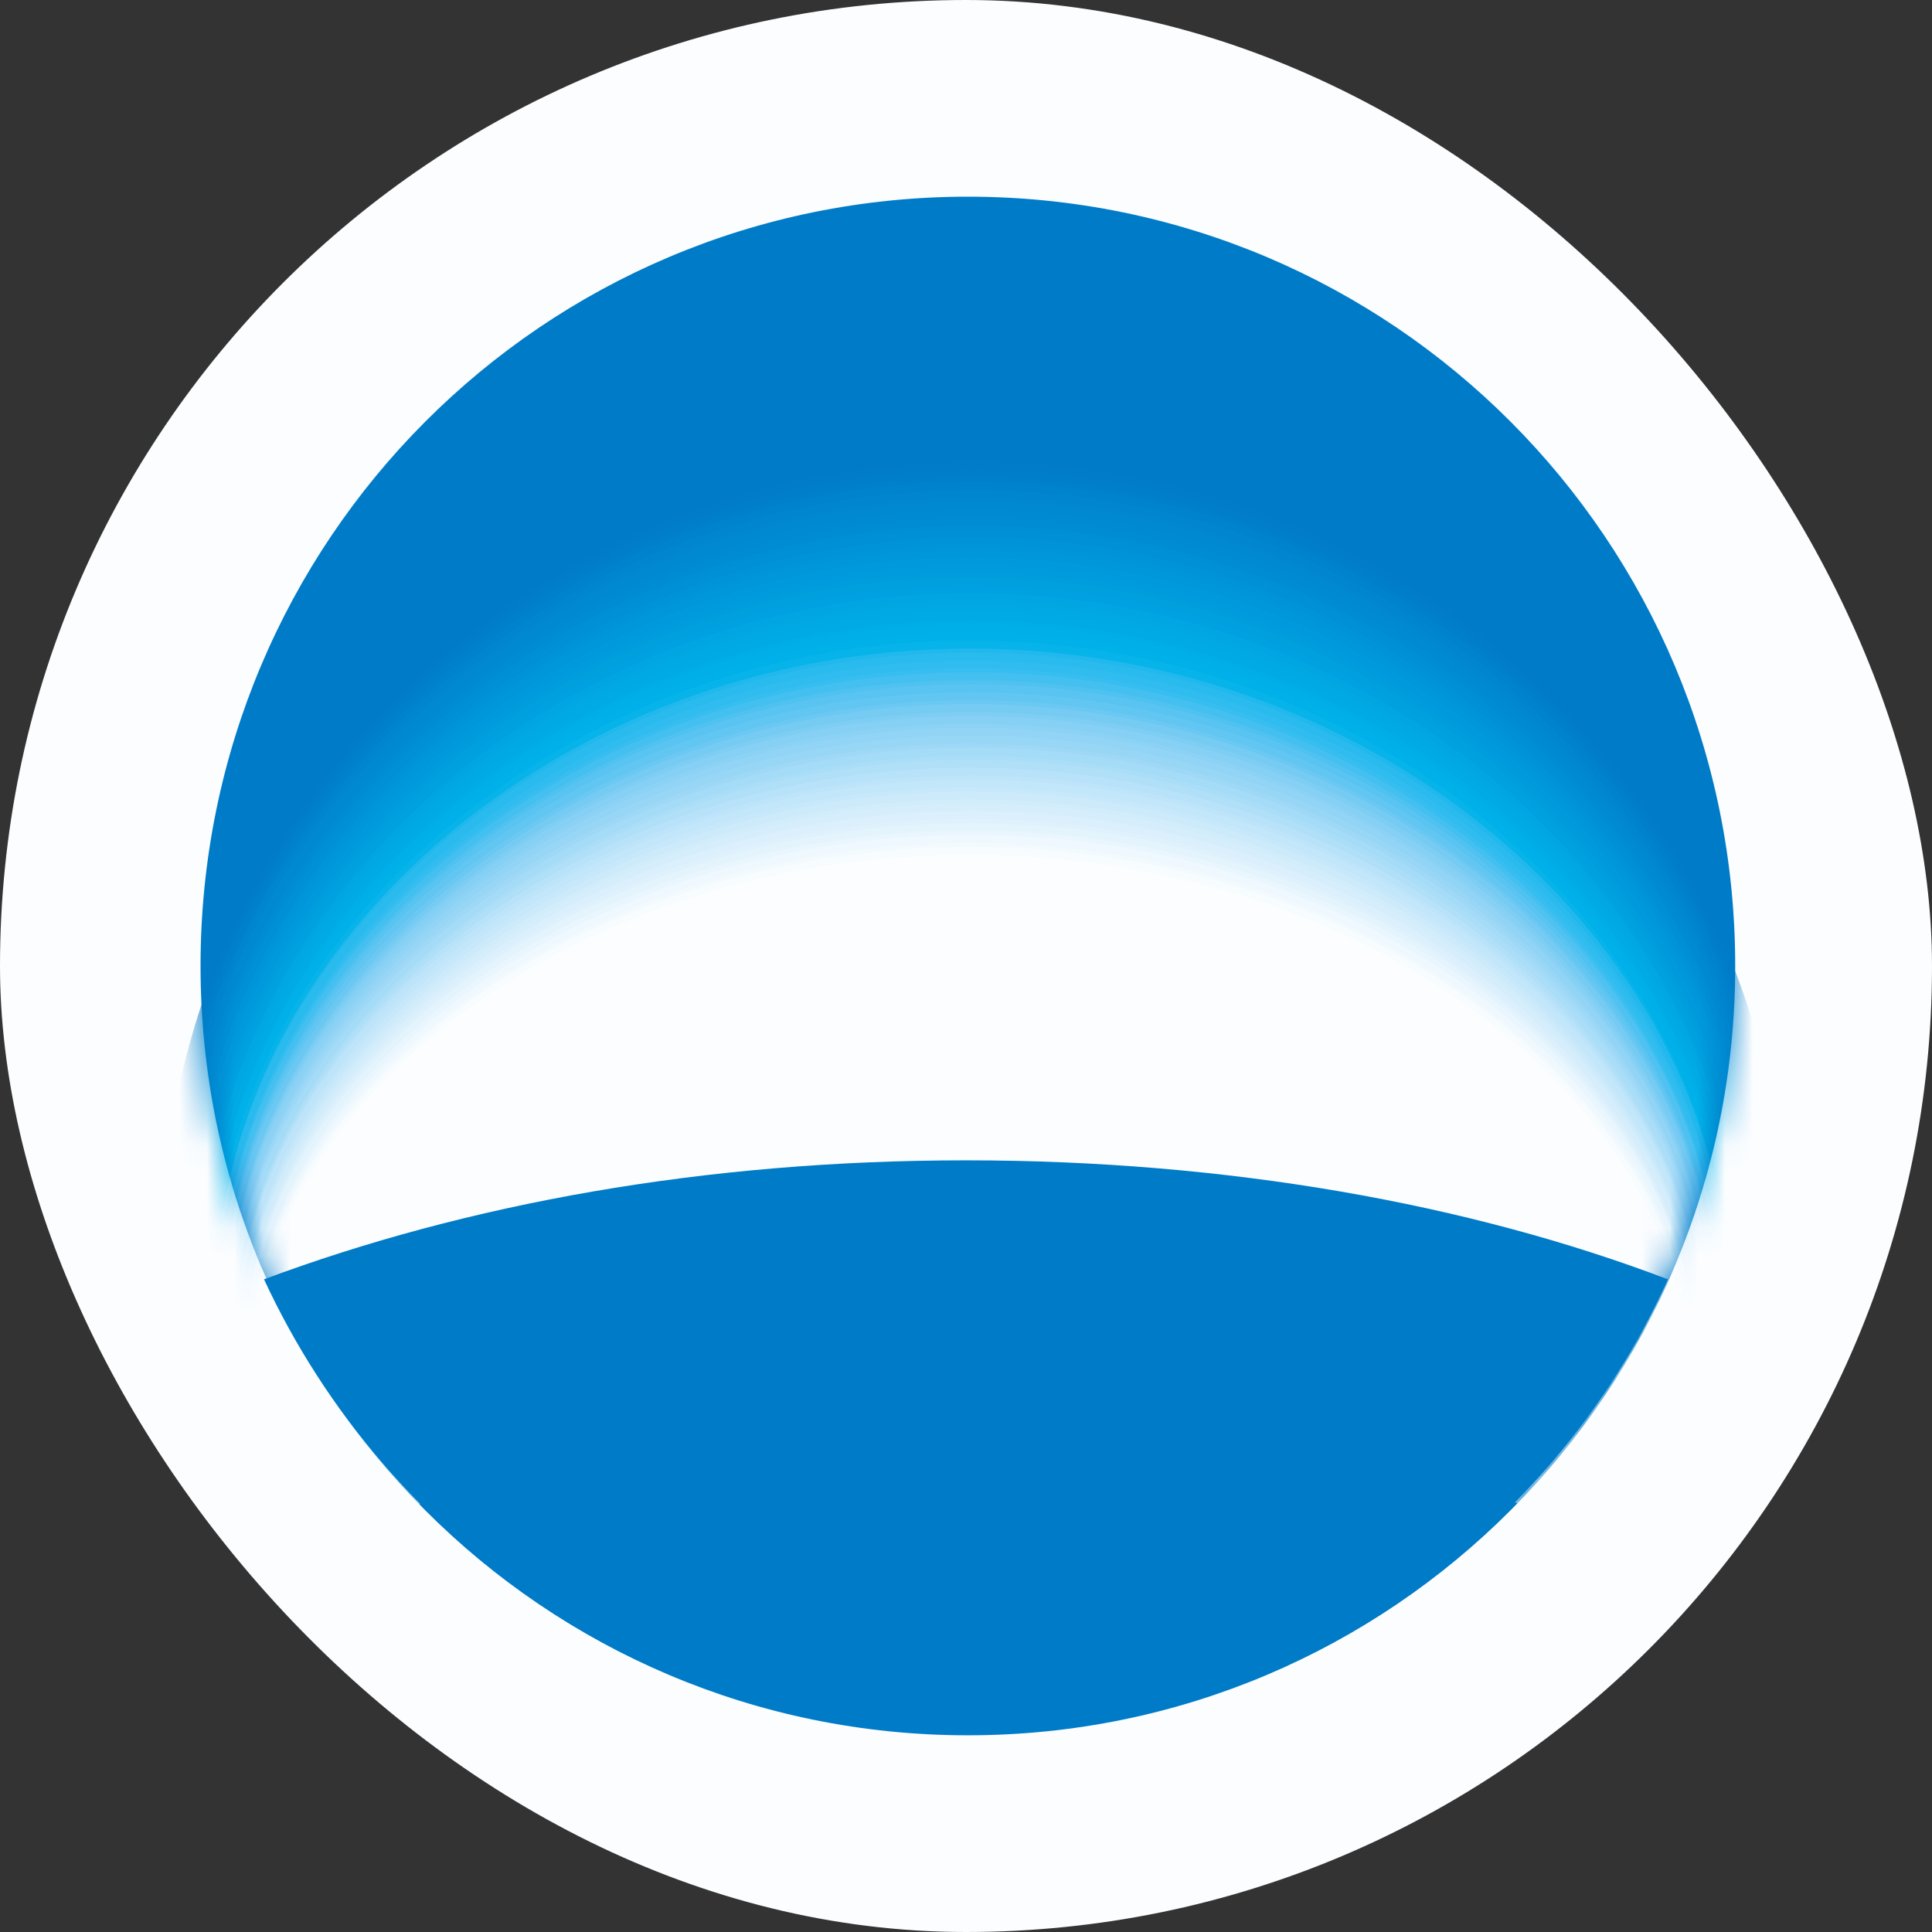 <svg width="70" height="70" viewBox="0 0 70 70" fill="none" xmlns="http://www.w3.org/2000/svg">
<rect x="0" y="0" width="70" height="70" fill="#333333" stroke="none"/>
<rect width="70" height="70" rx="35" fill="#FBFDFF"/>
<path d="M35.005 64.167C18.875 64.167 5.836 51.127 5.836 34.998C5.836 18.869 18.875 5.833 35.005 5.833C51.134 5.833 64.169 18.869 64.169 34.998C64.169 51.127 51.134 64.167 35.005 64.167Z" fill="#FBFDFF"/>
<path d="M35.068 62.873C19.695 62.873 7.266 50.413 7.266 34.998C7.266 19.586 19.695 7.126 35.068 7.126C50.445 7.126 62.87 19.586 62.87 34.998C62.87 50.413 50.445 62.873 35.068 62.873Z" fill="#007BC7"/>
<mask id="mask0_2022_11415" style="mask-type:luminance" maskUnits="userSpaceOnUse" x="7" y="7" width="56" height="56">
<path d="M35.005 62.795C19.631 62.795 7.203 50.371 7.203 35.001C7.203 19.63 19.631 7.206 35.005 7.206C50.38 7.206 62.808 19.63 62.808 35.001C62.808 50.371 50.38 62.795 35.005 62.795Z" fill="white"/>
</mask>
<g mask="url(#mask0_2022_11415)">
<path d="M8.135 56.689C6.554 53.238 5.836 49.361 5.836 45.48C5.836 29.389 19.056 16.457 35.292 16.457C51.525 16.457 64.745 29.389 64.745 45.334C64.745 49.361 63.881 53.238 62.446 56.689C57.993 51.802 47.503 48.355 35.292 48.355C23.078 48.355 12.588 51.802 8.135 56.689Z" fill="#007BC7"/>
<path d="M8.135 56.539C6.7 53.235 5.836 49.358 5.836 45.477C5.836 29.674 19.056 16.742 35.292 16.742C51.525 16.742 64.745 29.674 64.745 45.477C64.745 49.358 63.881 53.235 62.446 56.539C57.847 51.799 47.503 48.494 35.292 48.494C23.078 48.494 12.588 51.799 8.135 56.539Z" fill="#007CC8"/>
<path d="M8.26 56.542C6.683 53.237 5.961 49.502 5.961 45.48C5.961 29.819 19.039 17.033 35.275 17.033C51.508 17.033 64.586 29.819 64.586 45.48C64.586 49.36 63.722 53.237 62.287 56.542C57.83 51.802 47.486 48.497 35.275 48.497C23.061 48.497 12.717 51.802 8.26 56.542Z" fill="#007EC9"/>
<path d="M8.26 56.543C6.825 53.238 5.961 49.504 5.961 45.623C5.961 29.962 19.039 17.318 35.275 17.318C51.366 17.318 64.586 29.962 64.586 45.623C64.586 49.504 63.722 53.238 62.287 56.543C57.83 51.803 47.344 48.498 35.275 48.498C23.061 48.498 12.717 51.803 8.26 56.543Z" fill="#0080CA"/>
<path d="M8.424 56.539C6.843 53.235 6.125 49.5 6.125 45.619C6.125 30.104 19.199 17.46 35.294 17.46C51.385 17.46 64.458 30.104 64.458 45.619C64.458 49.5 63.599 53.235 62.159 56.539C57.706 51.799 47.362 48.494 35.294 48.494C23.222 48.494 12.877 51.799 8.424 56.539Z" fill="#0083CD"/>
<path d="M8.424 56.4C6.985 53.095 6.125 49.502 6.125 45.622C6.125 30.394 19.199 17.75 35.294 17.75C51.385 17.75 64.316 30.394 64.316 45.622C64.316 49.502 63.599 53.237 62.159 56.4C57.706 51.802 47.362 48.497 35.294 48.497C23.222 48.497 12.877 51.802 8.424 56.4Z" fill="#0085CE"/>
<path d="M8.407 56.403C6.968 53.098 6.25 49.505 6.25 45.77C6.25 30.539 19.182 18.041 35.277 18.041C51.222 18.041 64.299 30.539 64.299 45.77C64.299 49.505 63.436 53.098 62 56.403C57.544 51.804 47.345 48.641 35.277 48.641C23.205 48.641 12.86 51.804 8.407 56.403Z" fill="#0087CF"/>
<path d="M8.549 56.398C7.114 53.093 6.25 49.5 6.25 45.765C6.25 30.68 19.182 18.178 35.277 18.178C51.222 18.178 64.153 30.68 64.153 45.765C64.153 49.5 63.436 53.093 62 56.398C57.544 51.799 47.199 48.636 35.277 48.636C23.205 48.636 13.006 51.799 8.549 56.398Z" fill="#0088D0"/>
<path d="M8.571 56.4C7.136 53.095 6.418 49.502 6.418 45.91C6.418 30.966 19.35 18.468 35.299 18.468C51.244 18.468 64.175 30.966 64.175 45.767C64.175 49.502 63.316 53.095 61.876 56.4C57.424 51.802 47.221 48.639 35.299 48.639C23.227 48.639 13.028 51.802 8.571 56.4Z" fill="#008AD1"/>
<path d="M8.717 56.257C7.278 53.098 6.418 49.647 6.418 45.912C6.418 31.115 19.35 18.759 35.299 18.759C51.102 18.759 64.034 31.115 64.034 45.912C64.034 49.648 63.314 53.096 61.876 56.257C57.424 51.804 47.221 48.641 35.299 48.641C23.372 48.641 13.028 51.804 8.717 56.257Z" fill="#008CD3"/>
<path d="M8.696 56.254C7.258 53.094 6.539 49.646 6.539 45.909C6.539 31.254 19.329 19.044 35.278 19.044C51.081 19.044 64.013 31.254 64.013 45.909C64.013 49.644 63.149 53.095 61.713 56.254C57.403 51.801 47.2 48.639 35.278 48.639C23.352 48.639 13.149 51.801 8.696 56.254Z" fill="#008ED4"/>
<path d="M8.838 56.26C7.403 53.101 6.539 49.65 6.539 46.061C6.539 31.406 19.471 19.192 35.278 19.192C51.081 19.192 63.867 31.406 63.867 46.061C63.867 49.65 63.149 53.101 61.571 56.26C57.261 51.807 47.058 48.79 35.278 48.79C23.352 48.79 13.149 51.807 8.838 56.26Z" fill="#0090D5"/>
<path d="M8.857 56.257C7.421 53.098 6.703 49.647 6.703 46.058C6.703 31.691 19.489 19.477 35.296 19.477C50.957 19.477 63.885 31.691 63.885 46.058C63.885 49.647 63.025 53.098 61.59 56.257C57.279 51.804 47.076 48.787 35.296 48.787C23.37 48.787 13.309 51.804 8.857 56.257Z" fill="#0093D7"/>
<path d="M9.002 56.254C7.563 53.095 6.703 49.644 6.703 46.055C6.703 31.83 19.489 19.762 35.296 19.762C50.957 19.762 63.743 31.83 63.743 46.055C63.743 49.644 63.025 53.095 61.444 56.254C57.133 51.801 47.076 48.784 35.296 48.784C23.37 48.784 13.309 51.801 9.002 56.254Z" fill="#0095D8"/>
<path d="M8.989 56.112C7.55 53.095 6.832 49.644 6.832 46.197C6.832 31.972 19.476 19.904 35.137 19.904C50.944 19.904 63.73 31.972 63.73 46.197C63.73 49.644 62.866 53.095 61.431 56.112C57.12 51.802 47.063 48.785 35.137 48.785C23.499 48.785 13.296 51.802 8.989 56.112Z" fill="#0097DA"/>
<path d="M9.131 56.114C7.696 53.097 6.832 49.792 6.832 46.2C6.832 32.262 19.618 20.194 35.137 20.194C50.944 20.194 63.588 32.12 63.588 46.2C63.588 49.792 62.724 53.097 61.288 56.114C56.978 51.804 46.921 48.929 35.137 48.929C23.499 48.929 13.442 51.804 9.131 56.114Z" fill="#0099DB"/>
<path d="M9.153 56.112C7.718 53.095 6.996 49.79 6.996 46.343C6.996 32.406 19.64 20.48 35.159 20.48C50.82 20.48 63.464 32.406 63.464 46.343C63.464 49.79 62.746 53.095 61.31 56.112C57 51.801 46.943 48.926 35.159 48.926C23.521 48.926 13.464 51.801 9.153 56.112Z" fill="#009BDC"/>
<path d="M9.295 56.115C7.86 53.098 6.996 49.793 6.996 46.346C6.996 32.55 19.64 20.77 35.159 20.77C50.82 20.77 63.464 32.55 63.464 46.346C63.464 49.793 62.604 53.098 61.165 56.115C57 51.804 46.943 48.929 35.159 48.929C23.521 48.929 13.464 51.804 9.295 56.115Z" fill="#009DDD"/>
<path d="M9.274 55.969C7.839 53.098 7.121 49.793 7.121 46.346C7.121 32.696 19.619 20.912 35.138 20.912C50.799 20.912 63.301 32.696 63.301 46.346C63.301 49.793 62.583 53.098 61.144 55.969C56.833 51.804 46.922 48.929 35.138 48.929C23.5 48.929 13.585 51.804 9.274 55.969Z" fill="#009FDE"/>
<path d="M9.274 55.966C7.985 53.095 7.121 49.79 7.121 46.485C7.121 32.977 19.765 21.197 35.138 21.197C50.657 21.197 63.301 32.977 63.301 46.485C63.301 49.79 62.437 53.095 61.002 55.966C56.833 51.944 46.776 48.926 35.138 48.926C23.646 48.926 13.585 51.944 9.274 55.966Z" fill="#00A1E0"/>
<path d="M9.423 55.969C7.987 53.098 7.266 49.793 7.266 46.488C7.266 33.126 19.767 21.488 35.141 21.488C50.66 21.488 63.158 33.126 63.158 46.488C63.158 49.793 62.44 53.098 61.004 55.969C56.694 51.946 46.779 49.075 35.141 49.075C23.648 49.075 13.733 51.946 9.423 55.969Z" fill="#00A5E2"/>
<path d="M9.423 55.824C8.129 53.094 7.266 49.931 7.266 46.485C7.266 33.265 19.767 21.773 35.141 21.773C50.66 21.773 63.158 33.265 63.158 46.485C63.158 49.789 62.298 53.094 60.858 55.824C56.694 51.943 46.779 49.072 35.141 49.072C23.648 49.072 13.733 51.943 9.423 55.824Z" fill="#00A7E3"/>
<path d="M9.567 55.824C8.132 53.095 7.414 49.932 7.414 46.627C7.414 33.411 19.77 21.915 35.143 21.915C50.516 21.915 63.018 33.411 63.018 46.627C63.018 49.932 62.3 53.095 60.861 55.824C56.55 51.943 46.782 49.072 35.143 49.072C23.651 49.072 13.736 51.943 9.567 55.824Z" fill="#00A9E4"/>
<path d="M9.567 55.827C8.132 53.098 7.414 49.935 7.414 46.63C7.414 33.702 19.912 22.206 35.143 22.206C50.516 22.206 63.018 33.702 63.018 46.63C63.018 49.935 62.155 53.098 60.719 55.827C56.55 51.946 46.639 49.075 35.143 49.075C23.651 49.075 13.878 51.946 9.567 55.827Z" fill="#00ABE5"/>
<path d="M9.712 55.824C8.272 53.094 7.555 49.931 7.555 46.772C7.555 33.841 19.911 22.49 35.142 22.49C50.515 22.49 62.871 33.841 62.871 46.772C62.871 49.933 62.153 52.95 60.718 55.824C56.407 51.943 46.638 49.214 35.142 49.214C23.791 49.214 13.877 51.943 9.712 55.824Z" fill="#00ADE7"/>
<path d="M9.712 55.824C8.274 52.95 7.555 49.933 7.555 46.773C7.555 33.983 19.911 22.633 35.142 22.633C50.373 22.633 62.871 33.983 62.871 46.773C62.871 49.932 62.011 52.949 60.576 55.824C56.407 51.943 46.638 49.214 35.142 49.214C23.791 49.214 13.877 51.943 9.712 55.824Z" fill="#00AFE8"/>
<path d="M9.854 55.685C8.418 52.952 7.555 49.935 7.555 46.776C7.555 34.132 20.057 22.923 35.142 22.923C50.373 22.923 62.729 34.132 62.729 46.776C62.729 49.935 62.011 52.952 60.576 55.685C56.407 51.946 46.638 49.217 35.142 49.217C23.791 49.217 14.023 51.946 9.854 55.685Z" fill="#00B1E9"/>
<path d="M9.857 55.681C8.421 52.949 7.703 49.931 7.703 46.914C7.703 34.416 20.059 23.208 35.144 23.208C50.376 23.208 62.59 34.416 62.59 46.914C62.59 49.931 61.868 52.949 60.432 55.681C56.267 51.943 46.495 49.214 35.144 49.214C23.794 49.214 14.025 51.943 9.857 55.681Z" fill="#06B4EA"/>
<path d="M10.001 55.684C8.562 52.951 7.844 50.08 7.844 46.917C7.844 34.561 20.058 23.498 35.143 23.498C50.228 23.498 62.588 34.561 62.588 46.917C62.588 50.08 61.867 52.951 60.431 55.684C56.266 51.946 46.493 49.216 35.143 49.216C23.793 49.216 14.166 51.946 10.001 55.684Z" fill="#21B8ED"/>
<path d="M10.001 55.685C8.562 52.952 7.844 50.081 7.844 46.918C7.844 34.707 20.058 23.641 35.143 23.641C50.228 23.641 62.442 34.707 62.442 46.918C62.442 50.081 61.724 52.952 60.289 55.685C56.12 51.946 46.493 49.363 35.143 49.363C23.935 49.363 14.166 51.946 10.001 55.685Z" fill="#29BAEE"/>
<path d="M10.146 55.536C8.71 52.949 7.992 50.077 7.992 47.06C7.992 34.988 20.202 23.926 35.146 23.926C50.231 23.926 62.445 34.988 62.445 47.06C62.445 50.077 61.585 52.949 60.291 55.536C56.123 51.943 46.496 49.359 35.146 49.359C23.937 49.359 14.168 51.943 10.146 55.536Z" fill="#30BCEF"/>
<path d="M10.146 55.538C8.71 52.951 7.992 50.08 7.992 47.063C7.992 35.137 20.202 24.216 35.146 24.216C50.231 24.216 62.303 35.137 62.303 47.063C62.303 50.08 61.585 52.951 60.146 55.538C56.123 51.946 46.354 49.362 35.146 49.362C23.937 49.362 14.314 51.946 10.146 55.538Z" fill="#37BEF0"/>
<path d="M10.146 55.535C8.852 52.948 7.992 50.219 7.992 47.202C7.992 35.276 20.202 24.359 35.146 24.359C50.089 24.359 62.303 35.276 62.303 47.202C62.303 50.219 61.585 52.948 60.146 55.535C55.981 51.942 46.354 49.501 35.146 49.501C23.937 49.501 14.314 51.942 10.146 55.535Z" fill="#44C0F0"/>
<path d="M10.148 55.536C8.855 53.094 8.137 50.219 8.137 47.202C8.137 35.422 20.205 24.644 35.148 24.644C50.091 24.644 62.305 35.422 62.305 47.202C62.305 50.219 61.442 53.094 60.148 55.536C55.983 52.089 46.356 49.502 35.148 49.502C23.94 49.502 14.317 52.089 10.148 55.536Z" fill="#4FC2F1"/>
<path d="M10.29 55.684C8.855 53.096 8.137 50.221 8.137 47.35C8.137 35.566 20.205 24.791 35.148 24.791C50.091 24.791 62.159 35.566 62.159 47.35C62.159 50.221 61.442 53.096 60.006 55.684C55.983 52.091 46.356 49.504 35.148 49.504C23.94 49.504 14.317 52.091 10.29 55.684Z" fill="#59C4F1"/>
<path d="M10.29 55.686C8.855 53.099 8.137 50.369 8.137 47.495C8.137 35.715 20.205 25.082 35.148 25.082C50.091 25.082 62.159 35.715 62.159 47.495C62.159 50.369 61.442 53.099 60.006 55.686C55.983 52.093 46.356 49.648 35.148 49.648C23.94 49.648 14.459 52.093 10.29 55.686Z" fill="#62C6F2"/>
<path d="M10.29 55.684C9 53.238 8.137 50.367 8.137 47.492C8.137 35.996 20.351 25.367 35.148 25.367C50.091 25.367 62.159 35.996 62.159 47.492C62.159 50.367 61.442 53.238 60.006 55.684C55.983 52.233 46.356 49.646 35.148 49.646C23.94 49.646 14.459 52.233 10.29 55.684Z" fill="#6BC8F3"/>
<path d="M10.293 55.684C9.003 53.239 8.281 50.51 8.281 47.635C8.281 36.143 20.353 25.51 35.151 25.51C50.094 25.51 62.162 36.143 62.162 47.635C62.162 50.51 61.302 53.239 60.009 55.684C55.84 52.234 46.359 49.792 35.151 49.792C24.088 49.792 14.461 52.234 10.293 55.684Z" fill="#76CBF3"/>
<path d="M10.438 55.828C9 53.241 8.281 50.511 8.281 47.637C8.281 36.286 20.353 25.8 35.151 25.8C50.094 25.8 62.02 36.286 62.02 47.637C62.02 50.512 61.302 53.241 60.009 55.828C55.84 52.235 46.359 49.794 35.151 49.794C24.088 49.794 14.461 52.235 10.438 55.828Z" fill="#7ECEF4"/>
<path d="M10.438 55.829C9.003 53.388 8.281 50.654 8.281 47.783C8.281 36.433 20.353 25.942 35.151 25.942C49.952 25.942 62.02 36.433 62.02 47.783C62.02 50.654 61.302 53.388 59.863 55.829C55.84 52.382 46.359 49.937 35.151 49.937C24.088 49.937 14.461 52.382 10.438 55.829Z" fill="#85D0F4"/>
<path d="M10.438 55.825C9.145 53.384 8.281 50.651 8.281 47.922C8.281 36.572 20.353 26.227 35.151 26.227C49.952 26.227 62.02 36.572 62.02 47.922C62.02 50.651 61.302 53.384 59.863 55.825C55.84 52.379 46.213 49.934 35.151 49.934C24.088 49.934 14.461 52.379 10.438 55.825Z" fill="#8CD2F5"/>
<path d="M10.437 55.822C9.144 53.381 8.426 50.794 8.426 47.919C8.426 36.714 20.352 26.37 35.149 26.37C49.95 26.37 62.019 36.714 62.019 47.919C62.019 50.794 61.155 53.381 59.861 55.822C55.839 52.517 46.212 50.076 35.149 50.076C24.087 50.076 14.602 52.517 10.437 55.822Z" fill="#92D4F5"/>
<path d="M10.579 55.823C9.144 53.524 8.426 50.794 8.426 48.065C8.426 36.857 20.352 26.654 35.149 26.654C49.95 26.654 61.873 36.857 61.873 48.065C61.873 50.794 61.155 53.524 59.861 55.823C55.697 52.518 46.212 50.077 35.149 50.077C24.087 50.077 14.602 52.518 10.579 55.823Z" fill="#98D6F6"/>
<path d="M10.579 55.967C9.144 53.526 8.426 50.939 8.426 48.068C8.426 37.001 20.494 26.944 35.149 26.944C49.95 26.944 61.873 37.001 61.873 48.068C61.873 50.939 61.155 53.526 59.719 55.967C55.697 52.52 46.212 50.221 35.149 50.221C24.087 50.221 14.602 52.52 10.579 55.967Z" fill="#9FD8F7"/>
<path d="M10.579 55.964C9.286 53.523 8.426 50.936 8.426 48.207C8.426 37.286 20.494 27.087 35.149 27.087C49.95 27.087 61.873 37.286 61.873 48.207C61.873 50.937 61.155 53.523 59.719 55.964C55.697 52.659 46.212 50.218 35.149 50.218C24.087 50.218 14.602 52.659 10.579 55.964Z" fill="#A4DBF7"/>
<path d="M10.582 55.967C9.288 53.668 8.57 51.084 8.57 48.355C8.57 37.435 20.497 27.378 35.152 27.378C49.953 27.378 61.875 37.435 61.875 48.355C61.875 51.084 61.015 53.668 59.722 55.967C55.699 52.662 46.214 50.367 35.152 50.367C24.089 50.367 14.604 52.662 10.582 55.967Z" fill="#AADDF8"/>
<path d="M10.582 55.968C9.288 53.668 8.57 51.085 8.57 48.356C8.57 37.577 20.497 27.52 35.152 27.52C49.807 27.52 61.733 37.577 61.733 48.356C61.733 51.085 61.015 53.668 59.722 55.968C55.699 52.663 46.214 50.367 35.152 50.367C24.089 50.367 14.75 52.663 10.582 55.968Z" fill="#B0DFF8"/>
<path d="M10.727 55.97C9.288 53.671 8.57 51.23 8.57 48.5C8.57 37.726 20.497 27.811 35.152 27.811C49.807 27.811 61.733 37.726 61.733 48.5C61.733 51.088 61.015 53.671 59.58 55.97C55.553 52.811 46.214 50.512 35.152 50.512C24.231 50.512 14.75 52.811 10.727 55.97Z" fill="#B8E2F9"/>
<path d="M10.727 56.113C9.434 53.813 8.57 51.226 8.57 48.497C8.57 37.865 20.497 28.096 35.152 28.096C49.807 28.096 61.733 37.865 61.733 48.497C61.733 51.226 61.015 53.813 59.58 56.113C55.553 52.808 46.214 50.509 35.152 50.509C24.231 50.509 14.75 52.808 10.727 56.113Z" fill="#BDE4F9"/>
<path d="M10.73 56.113C9.437 53.814 8.719 51.227 8.719 48.64C8.719 38.011 20.499 28.238 35.154 28.238C49.81 28.238 61.736 38.011 61.736 48.64C61.736 51.227 60.872 53.814 59.582 56.113C55.556 52.95 46.075 50.651 35.154 50.651C24.234 50.651 14.753 52.95 10.73 56.113Z" fill="#C2E6FA"/>
<path d="M10.73 56.116C9.437 53.817 8.719 51.375 8.719 48.788C8.719 38.156 20.499 28.529 35.154 28.529C49.81 28.529 61.594 38.156 61.594 48.788C61.594 51.375 60.872 53.817 59.582 56.116C55.556 52.953 46.075 50.654 35.154 50.654C24.234 50.654 14.753 52.953 10.73 56.116Z" fill="#C7E8FA"/>
<path d="M10.872 56.116C9.437 53.959 8.719 51.376 8.719 48.788C8.719 38.444 20.641 28.671 35.154 28.671C49.81 28.671 61.594 38.444 61.594 48.788C61.594 51.376 60.872 53.959 59.437 56.116C55.556 52.953 46.075 50.8 35.154 50.8C24.234 50.8 14.895 52.953 10.872 56.116Z" fill="#CCEAFA"/>
<path d="M10.872 56.256C9.579 53.956 8.719 51.515 8.719 48.928C8.719 38.583 20.641 28.956 35.154 28.956C49.81 28.956 61.594 38.583 61.594 48.928C61.594 51.515 60.875 53.958 59.437 56.256C55.414 53.097 46.075 50.797 35.154 50.797C24.234 50.797 14.895 53.097 10.872 56.256Z" fill="#D1ECFB"/>
<path d="M10.855 56.257C9.562 53.958 8.844 51.517 8.844 48.93C8.844 38.731 20.624 29.104 35.137 29.104C49.651 29.104 61.577 38.731 61.577 48.93C61.577 51.517 60.713 53.958 59.419 56.257C55.397 53.098 46.058 50.941 35.137 50.941C24.217 50.941 14.878 53.098 10.855 56.257Z" fill="#D6EEFB"/>
<path d="M10.855 56.254C9.562 54.101 8.844 51.656 8.844 49.072C8.844 38.87 20.624 29.389 35.137 29.389C49.651 29.389 61.431 38.87 61.431 49.072C61.431 51.656 60.713 54.101 59.419 56.254C55.397 53.095 46.058 50.938 35.137 50.938C24.217 50.938 14.878 53.095 10.855 56.254Z" fill="#DBF0FC"/>
<path d="M11.001 56.251C9.562 54.098 8.844 51.653 8.844 49.212C8.844 39.013 20.624 29.674 35.137 29.674C49.651 29.674 61.431 39.013 61.431 49.212C61.431 51.653 60.713 54.098 59.419 56.251C55.397 53.234 46.058 51.081 35.137 51.081C24.217 51.081 14.878 53.234 11.001 56.251Z" fill="#DFF1FC"/>
<path d="M11.001 56.257C9.707 54.104 8.844 51.805 8.844 49.218C8.844 39.161 20.624 29.822 35.137 29.822C49.651 29.822 61.431 39.161 61.431 49.218C61.431 51.805 60.713 54.104 59.278 56.257C55.397 53.24 46.058 51.087 35.137 51.087C24.363 51.087 15.024 53.24 11.001 56.257Z" fill="#E4F4FD"/>
<path d="M11.019 56.4C9.726 54.243 9.008 51.801 9.008 49.36C9.008 39.3 20.642 30.106 35.156 30.106C49.669 30.106 61.449 39.3 61.449 49.36C61.449 51.801 60.589 54.243 59.296 56.4C55.273 53.383 46.076 51.226 35.156 51.226C24.381 51.226 15.042 53.383 11.019 56.4Z" fill="#EAF6FD"/>
<path d="M11.019 56.401C9.726 54.243 9.008 51.944 9.008 49.361C9.008 39.588 20.788 30.249 35.156 30.249C49.669 30.249 61.307 39.588 61.307 49.361C61.307 51.944 60.589 54.243 59.296 56.401C55.273 53.383 46.076 51.226 35.156 51.226C24.381 51.226 15.042 53.383 11.019 56.401Z" fill="#EFF8FE"/>
<path d="M11.161 56.403C9.726 54.246 9.008 51.947 9.008 49.505C9.008 39.736 20.788 30.54 35.156 30.54C49.523 30.54 61.307 39.736 61.307 49.505C61.307 51.947 60.589 54.246 59.296 56.403C55.273 53.386 45.93 51.375 35.156 51.375C24.381 51.375 15.042 53.386 11.161 56.403Z" fill="#F3FAFE"/>
<path d="M11.161 56.4C9.868 54.389 9.008 52.089 9.008 49.644C9.008 39.875 20.788 30.682 35.156 30.682C49.523 30.682 61.307 39.875 61.307 49.644C61.307 52.089 60.589 54.389 59.15 56.4C55.273 53.525 45.93 51.371 35.156 51.371C24.381 51.371 15.042 53.525 11.161 56.4Z" fill="#F7FCFE"/>
<path d="M11.14 56.401C9.847 54.389 9.129 52.09 9.129 49.645C9.129 40.022 20.767 30.967 35.135 30.967C49.502 30.967 61.14 40.022 61.14 49.645C61.14 52.09 60.422 54.389 59.129 56.401C55.252 53.526 45.909 51.514 35.135 51.514C24.36 51.514 15.163 53.526 11.14 56.401Z" fill="#FCFDFF"/>
<path d="M11.14 56.545C9.847 54.392 9.129 52.093 9.129 49.793C9.129 40.166 20.767 31.257 35.135 31.257C49.502 31.257 61.14 40.166 61.14 49.793C61.14 52.093 60.422 54.392 59.129 56.545C55.106 53.67 45.909 51.517 35.135 51.517C24.36 51.517 15.163 53.67 11.14 56.545Z" fill="#FBFDFF"/>
</g>
<path d="M60.43 46.352C56.12 55.975 46.35 62.73 35 62.73C23.65 62.73 14.023 55.975 9.566 46.352C16.894 43.619 25.515 42.041 35 42.041C44.481 42.041 53.248 43.619 60.43 46.352Z" fill="#007BC7"/>
</svg>

